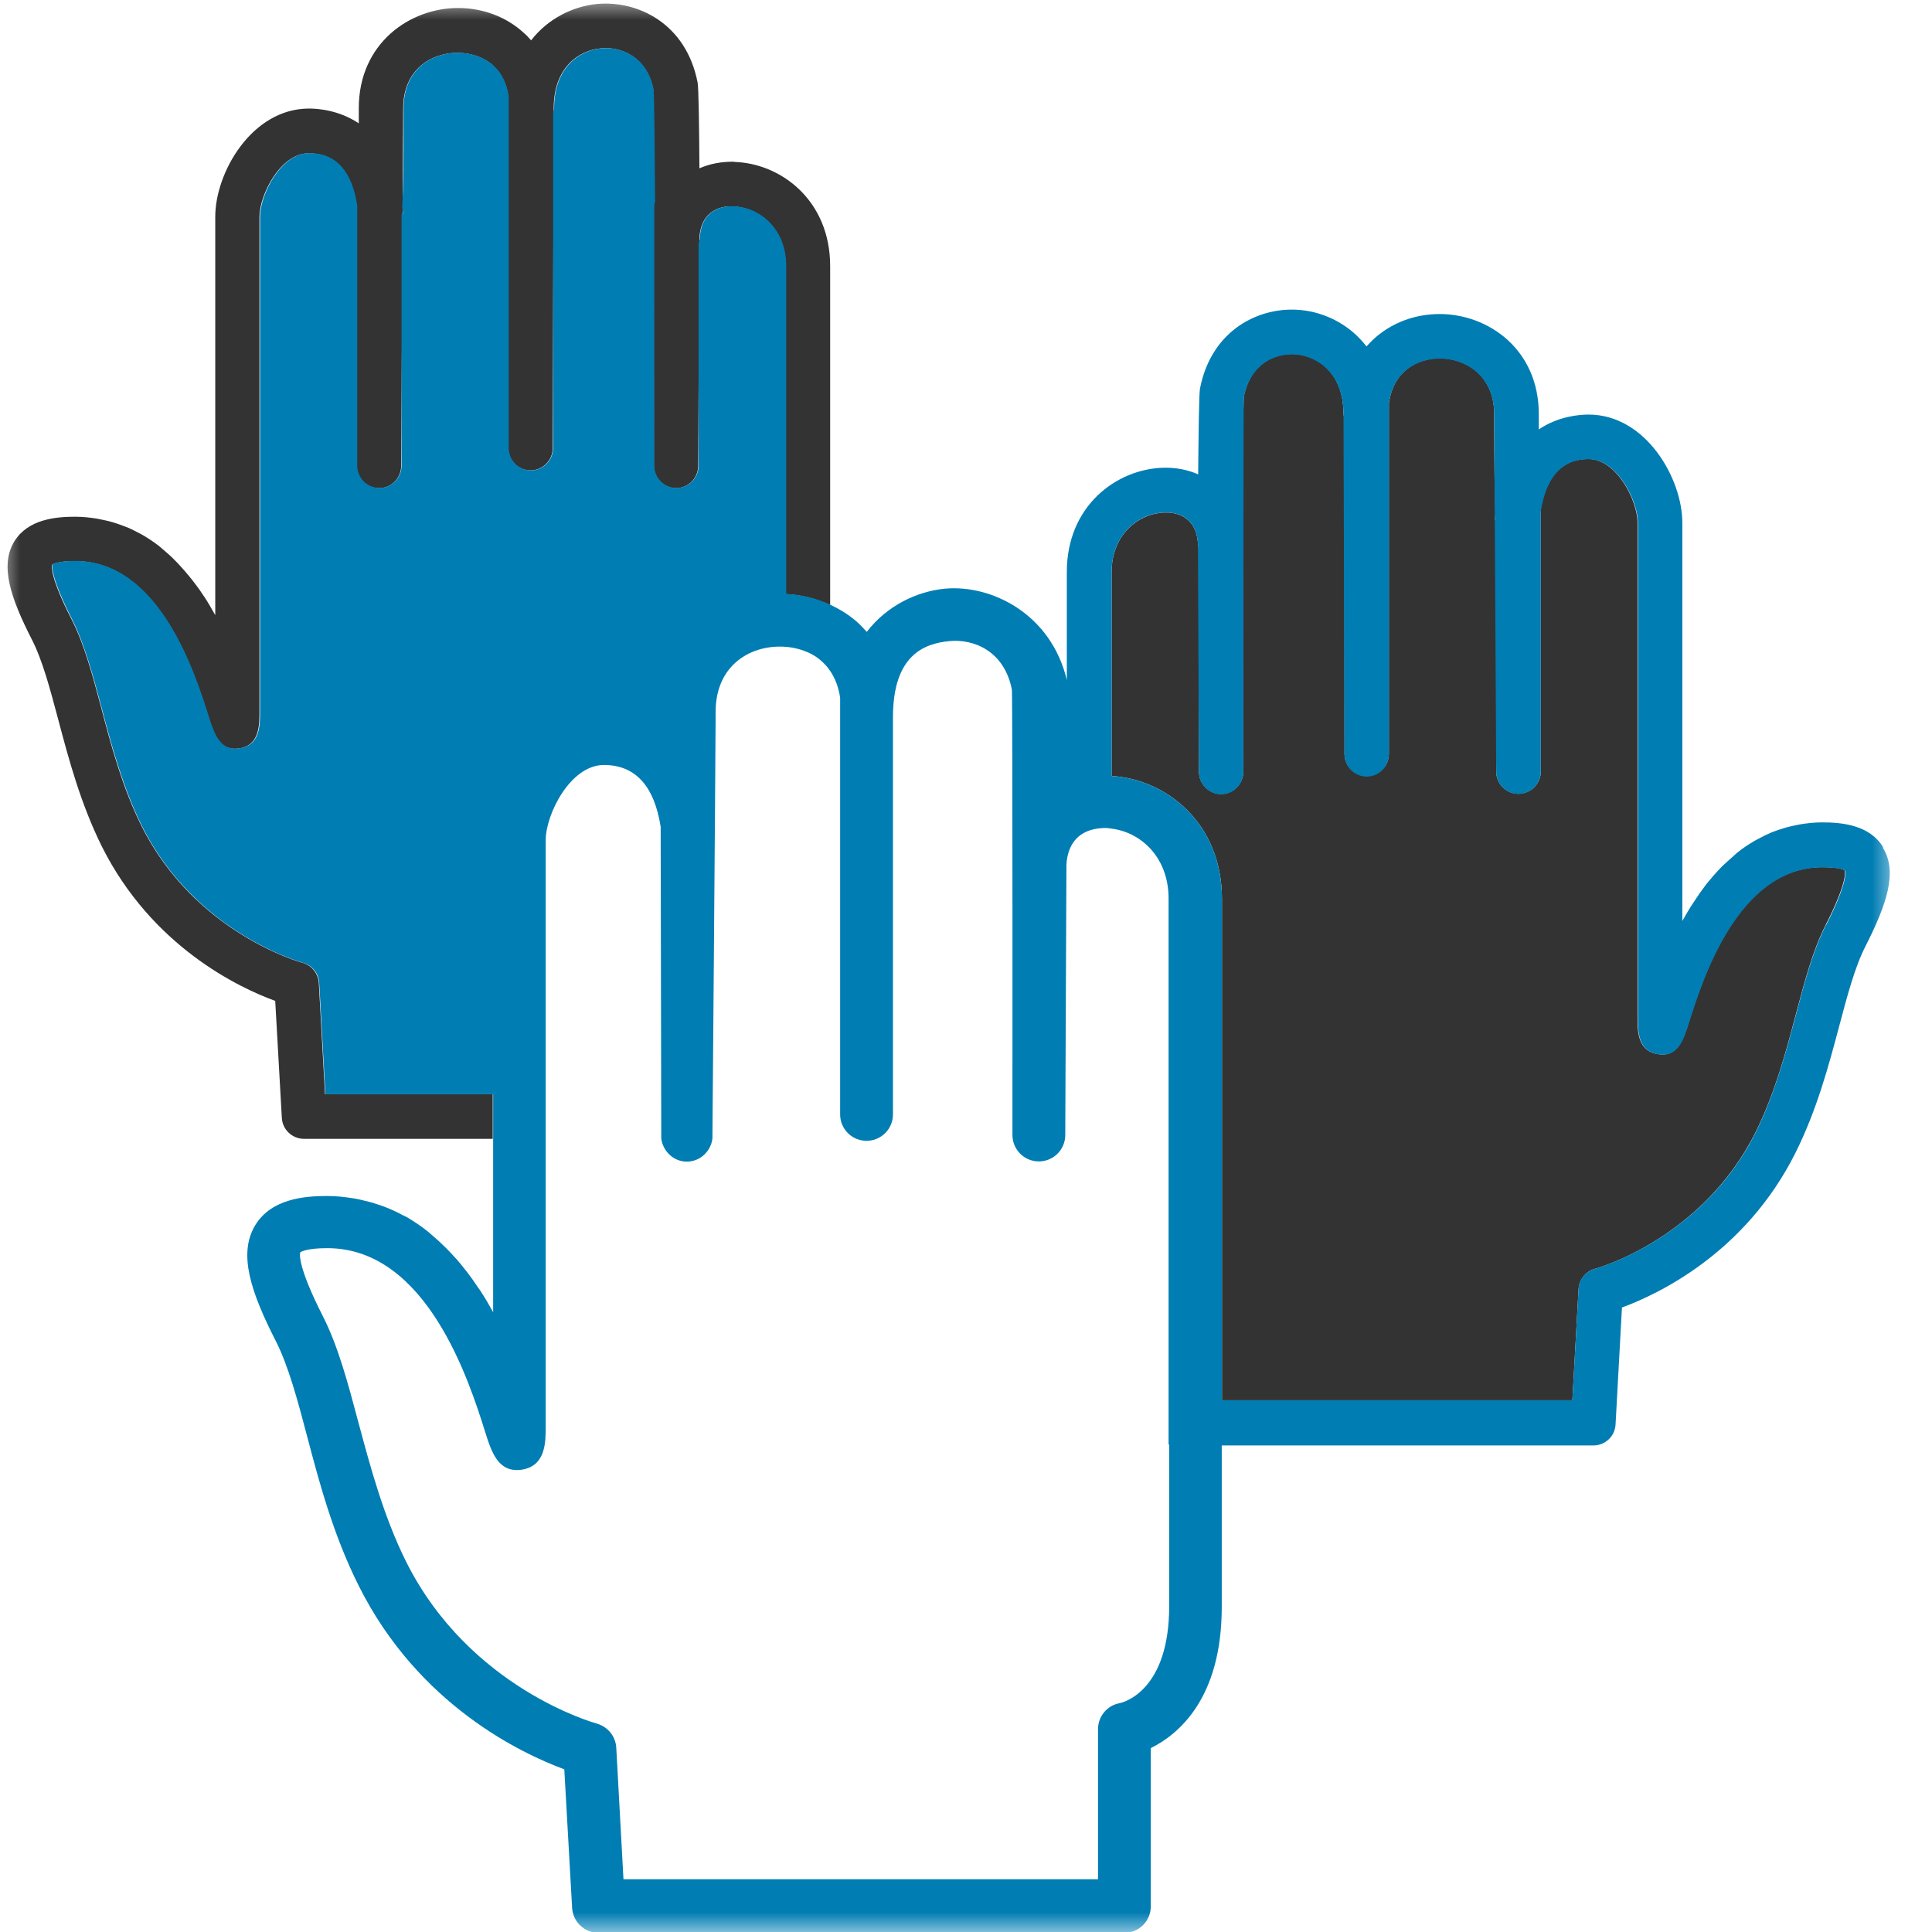 <svg width="48" height="48" viewBox="0 0 48 48" fill="none" xmlns="http://www.w3.org/2000/svg">
<g id="Clip path group">
<mask id="mask0_8954_18043" style="mask-type:luminance" maskUnits="userSpaceOnUse" x="0" y="0" width="48" height="48">
<g id="clippath-1">
<path id="Vector" d="M47.151 0H0V48H47.151V0Z" fill="white"/>
</g>
</mask>
<g mask="url(#mask0_8954_18043)">
<g id="Group">
<path id="Vector_2" d="M38.281 12.699C38.281 12.699 38.281 12.704 38.281 12.709V19.165C38.281 19.473 38.032 19.721 37.724 19.721C37.416 19.721 37.173 19.473 37.173 19.165V12.938C37.173 12.938 37.173 12.928 37.173 12.918H37.138C37.143 12.848 37.148 12.784 37.158 12.719C37.128 12.272 37.128 11.562 37.123 10.439V10.285V10.28C37.123 9.332 36.418 8.9 35.767 8.9C35.231 8.9 34.62 9.203 34.506 10.017V18.728C34.506 19.036 34.258 19.279 33.955 19.279C33.652 19.279 33.404 19.031 33.404 18.728V10.4C33.394 10.36 33.379 10.325 33.379 10.285C33.379 9.272 32.753 8.85 32.212 8.8C31.71 8.751 31.069 8.999 30.9 9.863C30.89 10.022 30.876 11.577 30.871 12.61C30.876 12.644 30.89 12.674 30.89 12.714V19.17C30.89 19.478 30.642 19.727 30.339 19.727C30.036 19.727 29.788 19.478 29.788 19.17V13.643C29.788 13.643 29.783 13.628 29.778 13.623C29.768 13.588 29.763 13.548 29.763 13.514C29.723 12.789 29.167 12.724 28.929 12.734C28.293 12.754 27.618 13.275 27.618 14.214V19.279C28.964 19.359 30.359 20.437 30.359 22.334V34.789H39.065L39.219 32.028C39.234 31.79 39.398 31.581 39.631 31.522C39.656 31.517 42.288 30.792 43.619 28.125C44.096 27.166 44.374 26.123 44.618 25.199C44.836 24.38 45.04 23.605 45.358 22.98C45.894 21.927 45.844 21.668 45.829 21.624C45.829 21.619 45.73 21.544 45.268 21.544C43.172 21.544 42.288 24.345 41.956 25.398C41.822 25.825 41.682 26.277 41.186 26.188C40.684 26.113 40.684 25.612 40.684 25.284V12.982C40.684 12.441 40.168 11.403 39.462 11.403C38.802 11.403 38.405 11.84 38.27 12.699" fill="#333333"/>
<path id="Vector_3" d="M18.251 4.018C17.928 4.013 17.635 4.068 17.377 4.182C17.372 3.213 17.357 2.175 17.332 2.051C17.044 0.571 15.832 0.005 14.829 0.099C14.238 0.159 13.617 0.457 13.195 1.003C13.136 0.934 13.081 0.874 13.021 0.824C12.589 0.422 12.003 0.199 11.378 0.199C10.186 0.199 8.914 1.073 8.914 2.687C8.914 2.707 8.914 2.727 8.914 2.741C8.914 2.771 8.914 2.806 8.914 2.841C8.914 2.9 8.914 2.975 8.914 3.064C8.428 2.741 7.916 2.697 7.678 2.697C6.257 2.697 5.348 4.286 5.348 5.384V15.282C5.348 15.282 5.338 15.267 5.333 15.257C5.254 15.118 5.175 14.979 5.085 14.84C5.065 14.81 5.045 14.785 5.026 14.755C4.956 14.646 4.877 14.542 4.797 14.437C4.762 14.393 4.728 14.353 4.693 14.308C4.618 14.219 4.544 14.129 4.464 14.045C4.43 14.005 4.39 13.966 4.35 13.926C4.256 13.826 4.151 13.737 4.047 13.648C4.022 13.628 4.003 13.608 3.978 13.588C3.849 13.484 3.709 13.389 3.565 13.305C3.526 13.28 3.486 13.26 3.446 13.24C3.337 13.181 3.228 13.126 3.109 13.082C3.054 13.062 2.999 13.042 2.945 13.022C2.83 12.982 2.711 12.947 2.587 12.922C2.532 12.913 2.478 12.898 2.423 12.888C2.244 12.858 2.056 12.838 1.862 12.838C1.375 12.838 0.695 12.903 0.357 13.449C-0.01 14.05 0.263 14.854 0.789 15.883C1.057 16.404 1.246 17.124 1.45 17.889C1.708 18.862 2.001 19.96 2.527 21.023C3.774 23.521 5.949 24.544 6.838 24.867L7.002 27.772C7.017 28.065 7.26 28.294 7.553 28.294H12.242V27.186H8.075L7.921 24.425C7.906 24.186 7.742 23.978 7.509 23.918C7.484 23.913 4.847 23.188 3.516 20.521C3.039 19.563 2.761 18.52 2.518 17.596C2.299 16.776 2.095 16.002 1.773 15.376C1.231 14.313 1.286 14.06 1.296 14.03C1.296 14.03 1.4 13.941 1.862 13.941C3.958 13.941 4.842 16.742 5.175 17.799C5.309 18.227 5.448 18.674 5.944 18.594C6.446 18.52 6.446 18.018 6.446 17.69V5.389C6.446 4.847 6.962 3.809 7.668 3.809C8.328 3.809 8.726 4.246 8.86 5.105V11.572C8.86 11.88 9.108 12.128 9.416 12.128C9.724 12.128 9.967 11.88 9.967 11.572L10.017 2.692C10.017 1.237 11.601 1.023 12.257 1.634C12.46 1.823 12.579 2.076 12.629 2.389V11.135C12.629 11.443 12.877 11.686 13.18 11.686C13.483 11.686 13.732 11.438 13.732 11.135C13.732 11.135 13.757 2.732 13.757 2.687C13.757 1.674 14.382 1.252 14.924 1.202C15.42 1.152 16.066 1.401 16.23 2.225C16.245 2.409 16.245 11.572 16.245 11.572C16.245 11.88 16.493 12.128 16.796 12.128C17.099 12.128 17.347 11.88 17.347 11.572C17.347 11.572 17.372 5.945 17.377 5.91C17.417 5.185 17.983 5.11 18.211 5.13C18.847 5.15 19.522 5.672 19.522 6.61V14.76C19.711 14.77 19.895 14.795 20.074 14.84C20.267 14.884 20.451 14.954 20.625 15.033V6.61C20.625 4.971 19.393 4.053 18.236 4.023" fill="#333333"/>
<path id="Vector_4" d="M46.783 21.043C46.445 20.496 45.765 20.432 45.278 20.432C45.085 20.432 44.896 20.452 44.717 20.482C44.663 20.491 44.608 20.506 44.553 20.516C44.429 20.541 44.31 20.576 44.191 20.616C44.136 20.635 44.081 20.655 44.027 20.675C43.908 20.725 43.798 20.779 43.689 20.839C43.649 20.859 43.61 20.879 43.57 20.904C43.426 20.988 43.287 21.082 43.158 21.187C43.133 21.207 43.113 21.226 43.093 21.246C42.989 21.336 42.885 21.43 42.785 21.524C42.745 21.564 42.711 21.604 42.671 21.644C42.592 21.728 42.517 21.817 42.443 21.907C42.408 21.947 42.373 21.991 42.343 22.036C42.264 22.14 42.189 22.244 42.12 22.354C42.1 22.384 42.08 22.413 42.06 22.443C41.971 22.577 41.891 22.716 41.812 22.855C41.812 22.865 41.802 22.87 41.797 22.88V12.987C41.797 11.89 40.893 10.3 39.468 10.3C39.224 10.3 38.713 10.345 38.231 10.668C38.231 10.579 38.231 10.504 38.231 10.444C38.231 10.41 38.231 10.375 38.231 10.345C38.231 10.325 38.231 10.31 38.231 10.29C38.231 8.671 36.965 7.802 35.768 7.802C35.142 7.802 34.561 8.026 34.124 8.428C34.069 8.478 34.01 8.542 33.95 8.607C33.528 8.056 32.907 7.758 32.316 7.703C31.313 7.604 30.101 8.175 29.813 9.655C29.788 9.779 29.778 10.817 29.768 11.785C29.51 11.671 29.207 11.611 28.894 11.621C27.737 11.656 26.505 12.57 26.505 14.209V16.896C26.113 15.247 24.628 14.517 23.471 14.626C22.771 14.696 22.036 15.048 21.534 15.699C21.465 15.619 21.395 15.55 21.33 15.485C21.127 15.297 20.888 15.148 20.635 15.028C20.456 14.944 20.273 14.879 20.084 14.835C19.905 14.79 19.721 14.765 19.533 14.755V6.605C19.533 5.667 18.857 5.14 18.221 5.125C17.993 5.111 17.427 5.18 17.387 5.905C17.387 5.94 17.382 5.97 17.372 6C17.372 6.009 17.362 6.019 17.357 6.034V11.567C17.357 11.875 17.109 12.123 16.806 12.123C16.503 12.123 16.255 11.875 16.255 11.567V5.111C16.255 5.076 16.27 5.041 16.275 5.011C16.27 3.973 16.255 2.404 16.24 2.225C16.081 1.406 15.435 1.152 14.934 1.202C14.397 1.252 13.767 1.674 13.767 2.687C13.767 2.727 13.752 2.766 13.742 2.801V11.13C13.742 11.438 13.493 11.686 13.191 11.686C12.888 11.686 12.639 11.438 12.639 11.13V2.389C12.59 2.076 12.47 1.823 12.267 1.634C11.606 1.018 10.027 1.237 10.027 2.687V2.846C10.027 3.963 10.022 4.674 9.992 5.125C10.002 5.19 10.007 5.255 10.012 5.319H9.977C9.977 5.319 9.977 5.334 9.977 5.339V11.567C9.977 11.875 9.729 12.123 9.426 12.123C9.123 12.123 8.875 11.875 8.875 11.567V5.111C8.875 5.111 8.875 5.106 8.875 5.101C8.741 4.241 8.343 3.804 7.683 3.804C6.978 3.804 6.461 4.842 6.461 5.384V17.685C6.461 18.018 6.461 18.515 5.96 18.589C5.463 18.674 5.324 18.222 5.185 17.795C4.852 16.742 3.968 13.936 1.872 13.936C1.41 13.936 1.306 14.025 1.306 14.025C1.296 14.055 1.246 14.308 1.783 15.371C2.101 15.997 2.309 16.772 2.528 17.596C2.771 18.515 3.049 19.558 3.526 20.521C4.857 23.188 7.489 23.908 7.519 23.918C7.752 23.978 7.921 24.181 7.931 24.425L8.085 27.186H12.252V32.604C12.252 32.604 12.242 32.584 12.237 32.575C12.148 32.411 12.048 32.242 11.944 32.083C11.924 32.048 11.899 32.018 11.874 31.984C11.79 31.855 11.701 31.73 11.606 31.606C11.566 31.556 11.527 31.507 11.487 31.457C11.403 31.348 11.308 31.244 11.214 31.144C11.169 31.1 11.124 31.05 11.08 31.005C10.966 30.891 10.841 30.777 10.717 30.672C10.693 30.653 10.668 30.628 10.638 30.603C10.484 30.479 10.32 30.369 10.151 30.265C10.106 30.235 10.057 30.216 10.007 30.191C9.878 30.121 9.744 30.057 9.605 30.002C9.54 29.977 9.476 29.952 9.411 29.933C9.272 29.883 9.133 29.848 8.984 29.813C8.919 29.798 8.855 29.784 8.79 29.774C8.577 29.739 8.358 29.714 8.125 29.714C7.549 29.714 6.739 29.788 6.342 30.439C5.91 31.149 6.233 32.103 6.853 33.319C7.166 33.935 7.395 34.79 7.633 35.694C7.936 36.846 8.284 38.147 8.915 39.403C10.395 42.363 12.967 43.57 14.02 43.958L14.214 47.399C14.233 47.747 14.521 48.02 14.869 48.02H27.936C28.298 48.02 28.591 47.727 28.591 47.364V43.431C29.277 43.093 30.354 42.199 30.354 39.925V35.912H39.587C39.88 35.912 40.123 35.684 40.138 35.391L40.297 32.485C41.186 32.157 43.361 31.139 44.608 28.641C45.139 27.578 45.432 26.481 45.691 25.507C45.894 24.743 46.083 24.023 46.351 23.501C46.873 22.473 47.151 21.663 46.783 21.067M45.368 22.975C45.05 23.6 44.841 24.375 44.623 25.2C44.379 26.118 44.101 27.161 43.624 28.125C42.294 30.792 39.661 31.512 39.632 31.522C39.398 31.581 39.229 31.785 39.219 32.028L39.065 34.79H30.359V22.334C30.359 20.437 28.964 19.359 27.618 19.28V14.214C27.618 13.275 28.293 12.749 28.929 12.734C29.172 12.724 29.724 12.789 29.763 13.519C29.763 13.558 29.788 19.18 29.788 19.18C29.788 19.488 30.037 19.736 30.339 19.736C30.642 19.736 30.891 19.488 30.891 19.18C30.891 19.18 30.891 10.032 30.901 9.873C31.07 9.014 31.71 8.766 32.212 8.81C32.748 8.865 33.379 9.282 33.379 10.295C33.379 10.335 33.404 18.738 33.404 18.738C33.404 19.046 33.652 19.294 33.955 19.294C34.258 19.294 34.506 19.046 34.506 18.738V10.027C34.615 9.213 35.231 8.91 35.768 8.91C36.418 8.91 37.118 9.342 37.123 10.286V10.295L37.173 19.17C37.173 19.478 37.422 19.727 37.724 19.727C38.027 19.727 38.281 19.478 38.281 19.17V12.714C38.281 12.714 38.281 12.709 38.281 12.704C38.415 11.845 38.812 11.408 39.473 11.408C40.178 11.408 40.694 12.446 40.694 12.987V25.289C40.694 25.622 40.694 26.118 41.196 26.193C41.693 26.277 41.832 25.83 41.966 25.403C42.298 24.35 43.182 21.549 45.278 21.549C45.74 21.549 45.834 21.624 45.84 21.629C45.854 21.673 45.904 21.932 45.368 22.985M29.048 35.892V39.905C29.048 41.986 27.936 42.289 27.822 42.314C27.509 42.368 27.28 42.641 27.28 42.959V46.689H15.49L15.311 43.421C15.296 43.138 15.098 42.895 14.819 42.82C14.79 42.81 11.671 41.956 10.091 38.802C9.525 37.665 9.198 36.428 8.905 35.341C8.646 34.367 8.403 33.454 8.026 32.709C7.385 31.452 7.449 31.149 7.459 31.114C7.459 31.114 7.584 31.01 8.13 31.01C10.608 31.01 11.661 34.328 12.053 35.574C12.212 36.081 12.381 36.602 12.967 36.513C13.558 36.419 13.558 35.833 13.558 35.44V20.874C13.558 20.233 14.169 19.006 15.003 19.006C15.783 19.006 16.255 19.523 16.414 20.541C16.414 20.541 16.414 20.551 16.414 20.556C16.414 20.556 16.429 28.259 16.429 28.289C16.473 28.607 16.736 28.86 17.064 28.86C17.392 28.86 17.66 28.607 17.7 28.289C17.7 28.259 17.774 19.2 17.779 17.874V17.69C17.779 16.483 18.703 16.002 19.528 16.071C19.721 16.086 19.91 16.136 20.079 16.21C20.213 16.27 20.332 16.349 20.431 16.444C20.506 16.513 20.576 16.593 20.63 16.677C20.754 16.861 20.834 17.079 20.873 17.333V27.688C20.873 28.05 21.166 28.343 21.529 28.343C21.892 28.343 22.185 28.05 22.185 27.688V17.825C22.185 16.28 22.954 15.987 23.595 15.927C24.186 15.873 24.951 16.166 25.14 17.134C25.16 17.348 25.154 28.199 25.154 28.199C25.154 28.562 25.448 28.855 25.81 28.855C26.173 28.855 26.466 28.562 26.466 28.199C26.466 28.199 26.495 21.534 26.495 21.495C26.495 21.485 26.495 21.48 26.495 21.475C26.53 20.963 26.788 20.735 27.047 20.64C27.211 20.581 27.375 20.571 27.479 20.571C27.518 20.571 27.563 20.581 27.603 20.586C28.318 20.665 29.033 21.276 29.033 22.324V35.887L29.048 35.892Z" fill="#007DB3"/>
</g>
</g>
</g>
</svg>
